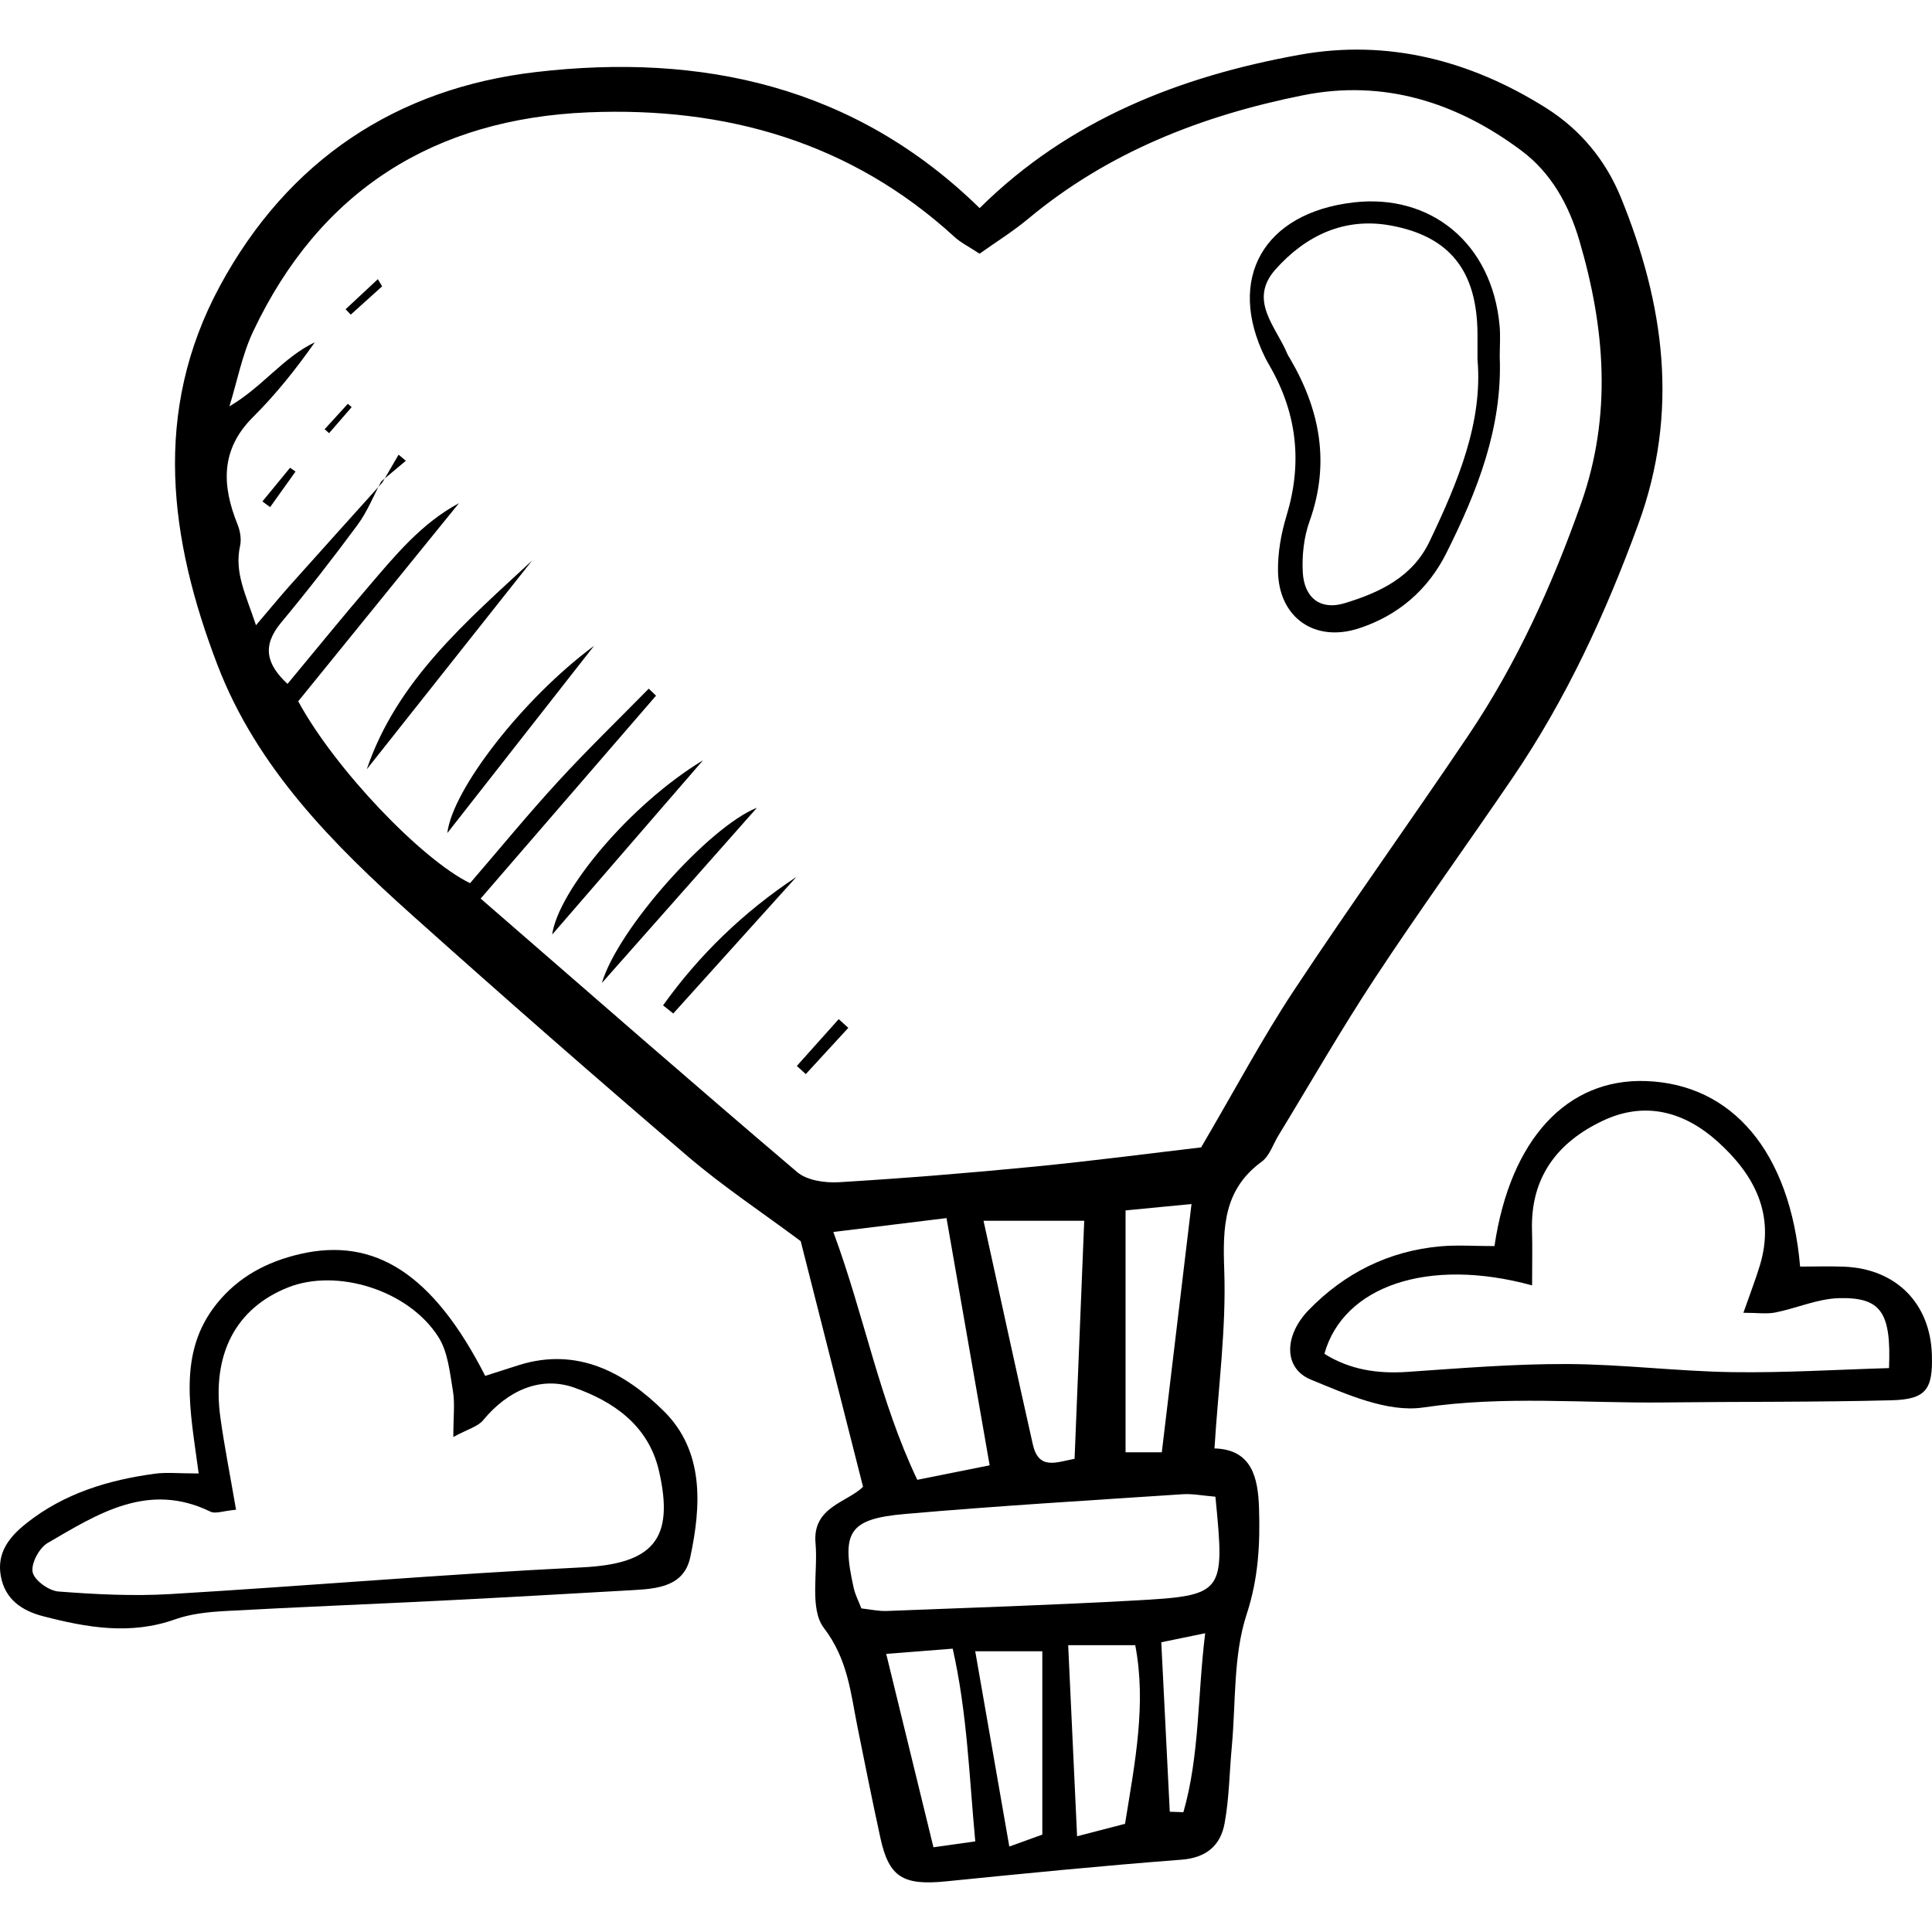 <?xml version='1.0' encoding='iso-8859-1'?>
<!DOCTYPE svg PUBLIC '-//W3C//DTD SVG 1.1//EN' 'http://www.w3.org/Graphics/SVG/1.1/DTD/svg11.dtd'>
<!-- Uploaded to: SVG Repo, www.svgrepo.com, Generator: SVG Repo Mixer Tools -->
<svg fill="#000000" height="800px" width="800px" version="1.1" xmlns="http://www.w3.org/2000/svg" viewBox="0 0 413.431 413.431" xmlns:xlink="http://www.w3.org/1999/xlink" enable-background="new 0 0 413.431 413.431">
  <g>
    <path d="m184.683,318.159c-4.775-18.817-9.196-36.236-13.34-52.566-8.392-6.253-16.643-11.714-24.108-18.096-19.853-16.974-39.513-34.182-58.973-51.607-17.101-15.312-33.314-31.652-41.715-53.565-10.317-26.914-14.007-54.251 0.494-81.094 14.55-26.931 37.765-42.333 67.666-45.815 35.381-4.121 68.185,2.957 94.928,29.12 19.078-18.906 42.841-28.191 68.465-32.813 18.803-3.392 36.523,1.18 52.703,11.354 7.406,4.657 12.806,11.221 16.063,19.21 9.292,22.793 12.505,45.837 3.732,69.839-6.994,19.135-15.424,37.429-26.881,54.269-9.735,14.307-19.886,28.336-29.408,42.782-7.279,11.042-13.861,22.544-20.754,33.84-1.148,1.882-1.881,4.336-3.526,5.541-8.194,5.999-8.379,13.993-8.05,23.28 0.44,12.419-1.264,24.915-2.093,38.114 8.034,0.211 9.332,6.309 9.537,12.813 0.241,7.647-0.123,14.965-2.651,22.681-2.893,8.833-2.293,18.814-3.175,28.299-0.511,5.486-0.555,11.049-1.545,16.443-0.866,4.719-3.879,7.362-9.244,7.772-16.815,1.284-33.602,2.949-50.383,4.636-9.172,0.922-12.198-0.877-14.031-9.309-1.714-7.889-3.311-15.805-4.897-23.721-1.472-7.345-2.057-14.47-7.189-21.189-3.136-4.106-1.235-11.987-1.79-18.155-0.698-7.774 6.766-8.683 10.165-12.063zm-102.845-214.925l-.243-.24c-1.673,3.126-3.002,6.504-5.085,9.327-5.248,7.11-10.686,14.094-16.336,20.888-4.125,4.959-3.234,8.872 1.351,13.14 6.007-7.232 11.542-14.058 17.256-20.73 5.742-6.706 11.346-13.589 19.44-17.949-11.551,14.235-23.103,28.469-34.406,42.399 7.883,14.542 26.428,33.885 36.773,38.921 6.303-7.316 12.372-14.72 18.836-21.762 6.256-6.815 12.919-13.257 19.403-19.863 0.518,0.501 1.036,1.002 1.555,1.503-12.602,14.579-25.204,29.158-37.529,43.417 23.196,20.13 45.331,39.493 67.739,58.536 2.112,1.795 5.984,2.339 8.959,2.16 13.921-0.842 27.831-1.97 41.712-3.327 12.711-1.243 25.379-2.912 35.766-4.124 7.434-12.665 13.119-23.394 19.784-33.476 12.185-18.435 25.092-36.391 37.429-54.728 10.332-15.357 17.906-32.086 24.076-49.537 6.689-18.92 5.159-37.648-0.36-56.353-2.217-7.516-5.94-14.383-12.386-19.202-13.899-10.39-29.553-15.29-46.711-11.852-21.497,4.306-41.661,12.117-58.816,26.417-3.313,2.761-7.015,5.056-10.427,7.488-2.311-1.525-4.006-2.348-5.339-3.568-22.231-20.354-49.007-27.892-78.371-26.682-32.944,1.356-57.435,16.663-71.723,46.861-2.379,5.029-3.429,10.686-5.093,16.053 7.075-4.126 11.432-10.432 18.279-13.709-4.035,5.734-8.34,11.144-13.21,15.987-7.006,6.968-6.696,14.627-3.339,22.968 0.56,1.391 0.87,3.151 0.556,4.577-1.274,5.772 1.23,10.444 3.4,17.018 3.205-3.763 5.213-6.216 7.323-8.579 6.558-7.345 13.155-14.655 19.737-21.979zm178.247,217.046c-2.73-0.223-4.885-0.67-7.001-0.529-19.809,1.321-39.633,2.493-59.407,4.225-12.072,1.058-13.691,3.842-10.982,15.874 0.314,1.395 1.004,2.706 1.627,4.338 1.862,0.199 3.667,0.616 5.454,0.547 17.617-0.681 35.241-1.263 52.843-2.232 19.386-1.069 19.515-1.399 17.466-22.223zm-57.539-59.62c-7.996,0.982-15.483,1.901-24.22,2.973 6.651,17.989 9.844,35.976 17.966,53.033 5.809-1.162 10.665-2.133 15.487-3.098-3.133-17.957-6.075-34.814-9.233-52.908zm7.918,.568c3.602,16.38 7.013,32.129 10.549,47.851 1.249,5.555 4.945,3.844 8.938,3.093 0.7-17.277 1.377-33.999 2.064-50.944-7.393,0-14.212,0-21.551,0zm30.397-2.212c0,17.517 0,34.485 0,51.759 2.797,0 5.819,0 7.756,0 2.159-18.042 4.21-35.185 6.357-53.125-4.601,0.446-8.835,0.855-14.113,1.366zm-12.279,93.038c0.645,13.84 1.259,27.012 1.906,40.889 4.402-1.143 7.43-1.929 10.256-2.663 2.148-13.251 4.603-25.652 2.187-38.226-5.469,0-10.065,0-14.349,0zm-38.94,1.862c3.608,14.771 6.798,27.833 10.108,41.386 3.111-0.439 5.827-0.822 8.95-1.263-1.312-14.042-1.721-27.471-4.827-41.239-4.984,0.39-8.893,0.697-14.231,1.116zm19.05-.559c2.471,14.155 4.817,27.595 7.294,41.787 3.374-1.22 5.368-1.942 7.062-2.554 0-13.182 0-25.949 0-39.232-5.146-0.001-9.392-0.001-14.356-0.001zm39.812-1.926c0.651,12.982 1.234,24.622 1.818,36.263 0.971,0.035 1.943,0.069 2.914,0.103 3.497-12.185 3.011-24.945 4.663-38.299-3.668,0.755-6.391,1.315-9.395,1.933z"/>
    <path d="m319.801,266.653c3.411-23.005 15.595-35.86 32.318-35.319 18.537,0.6 30.972,15.129 33.089,39.706 3.062,0 6.241-0.106 9.411,0.019 11.138,0.442 18.467,7.85 18.792,18.897 0.217,7.36-1.243,9.495-8.601,9.688-16.177,0.424-32.369,0.279-48.554,0.468-17.214,0.202-34.354-1.496-51.696,1.076-7.615,1.13-16.437-2.829-24.089-5.984-5.771-2.381-5.776-9.35-0.411-14.88 7.651-7.886 17.116-12.634 28.187-13.62 3.607-0.322 7.268-0.051 11.554-0.051zm8.052,8.406c-22.323-6.115-40.407,0.194-44.447,14.646 5.41,3.391 11.328,4.308 17.745,3.868 11.377-0.78 22.779-1.726 34.166-1.683 11.766,0.044 23.523,1.555 35.294,1.734 11.255,0.172 22.524-0.542 33.62-0.863 0.494-11.938-1.717-15.162-10.616-14.971-4.585,0.098-9.107,2.151-13.707,3.069-1.849,0.369-3.834,0.061-6.836,0.061 1.44-4.113 2.594-7.07 3.514-10.098 3.338-10.978-1.191-19.485-9.031-26.534-7.116-6.399-15.5-8.732-24.54-4.472-9.774,4.608-15.529,12.159-15.18,23.51 0.11,3.56 0.018,7.127 0.018,11.733z"/>
    <path d="m42.515,315.308c-1.771-13.477-4.668-25.79 3.937-36.417 4.571-5.645 10.614-8.878 17.695-10.525 16.088-3.742 28.57,4.294 39.684,26.059 2.36-0.756 4.779-1.546 7.207-2.306 12.607-3.949 22.758,1.688 30.998,9.831 8.657,8.554 8.049,20.194 5.673,31.283-1.35,6.301-7.087,6.745-12.367,7.046-13.588,0.777-27.176,1.552-40.768,2.236-15.446,0.777-30.901,1.377-46.343,2.231-3.625,0.199-7.397,0.581-10.78,1.784-9.581,3.407-18.901,1.747-28.242-0.675-4.541-1.178-8.153-3.62-9.042-8.619-0.89-5.006 1.856-8.393 5.49-11.277 8.052-6.393 17.496-9.243 27.47-10.599 2.492-0.34 5.068-0.052 9.388-0.052zm7.997,7.76c-2.791,0.254-4.416,0.928-5.463,0.417-13.327-6.496-24.112,0.444-34.863,6.708-1.795,1.045-3.575,4.39-3.2,6.231 0.356,1.745 3.468,3.985 5.511,4.143 7.979,0.615 16.047,1.021 24.024,0.546 29.348-1.748 58.653-4.267 88.013-5.709 15.149-0.743 19.878-5.922 16.474-20.668-2.27-9.83-9.888-14.871-18.093-17.786-7.26-2.58-14.321,0.643-19.516,6.954-1.143,1.389-3.323,1.925-6.393,3.6 0-4.333 0.368-7.171-0.087-9.87-0.66-3.913-1.05-8.274-3.077-11.483-6.373-10.092-21.767-14.83-32.253-10.632-11.156,4.466-16.316,14.295-14.42,27.896 0.856,6.142 2.068,12.234 3.343,19.653z"/>
    <path d="m320.929,76.319c0.601,15.207-4.81,28.828-11.422,42.04-3.933,7.858-10.316,13.359-18.707,16.101-9.449,3.087-17.154-2.285-17.319-12.214-0.065-3.963 0.668-8.085 1.827-11.894 3.406-11.186 2.276-21.725-3.48-31.834-0.363-0.639-0.74-1.27-1.066-1.928-8.374-16.925-0.418-31.039 18.893-33.275 16.475-1.908 29.642,8.695 31.246,26.397 0.199,2.185 0.028,4.404 0.028,6.607zm-4.757,.618c0-2.621 0.01-4.093-0.001-5.566-0.1-13.327-5.876-20.8-18.585-23.117-9.915-1.807-18.174,2.16-24.622,9.375-5.925,6.631 0.113,12.271 2.522,18.11 0.139,0.337 0.358,0.642 0.544,0.959 6.459,11.015 8.647,22.453 4.194,34.878-1.205,3.363-1.623,7.228-1.445,10.815 0.275,5.527 3.774,8.26 8.939,6.694 7.446-2.258 14.525-5.544 18.183-13.198 6.062-12.684 11.446-25.556 10.271-38.95z"/>
    <path d="m113.872,119.947c-11.796,14.89-23.592,29.782-35.387,44.672 6.455-19.028 21.356-31.652 35.387-44.672z"/>
    <path d="m95.722,178.272c1.102-9.361 16.209-28.824 31.406-40.075-10.468,13.359-20.937,26.717-31.406,40.075z"/>
    <path d="m161.98,172.849c-11.189,12.646-21.48,24.278-33.187,37.508 3.492-11.726 22.975-33.451 33.187-37.508z"/>
    <path d="m150.443,162.693c-10.605,12.253-21.21,24.506-32.28,37.295 1.299-9.357 16.593-27.782 32.28-37.295z"/>
    <path d="m141.891,215.136c7.712-10.786 17.187-19.958 28.522-27.479-8.781,9.741-17.561,19.482-26.342,29.222-0.727-0.58-1.454-1.161-2.18-1.743z"/>
    <path d="m181.53,219.951c-3.032,3.299-6.064,6.597-9.096,9.896-0.64-0.581-1.279-1.161-1.919-1.741 2.987-3.339 5.974-6.678 8.961-10.018 0.685,0.622 1.37,1.242 2.054,1.863z"/>
    <path d="m81.776,61.27c-2.238,2.018-4.476,4.037-6.714,6.055-0.37-0.381-0.739-0.762-1.109-1.144 2.301-2.147 4.603-4.294 6.904-6.442 0.306,0.511 0.613,1.021 0.919,1.531z"/>
    <path d="m69.469,91.852c1.656-1.814 3.312-3.629 4.967-5.443 0.272,0.238 0.544,0.475 0.816,0.713-1.609,1.857-3.218,3.714-4.828,5.57-0.318-0.28-0.636-0.56-0.955-0.84z"/>
    <path d="m56.153,107.305c1.973-2.404 3.946-4.807 5.918-7.211 0.39,0.272 0.779,0.544 1.169,0.816-1.812,2.539-3.625,5.077-5.438,7.616-0.549-0.407-1.099-0.814-1.649-1.221z"/>
    <path d="m81.838,103.234c1.152-1.979 2.305-3.958 3.457-5.937 0.517,0.435 1.035,0.871 1.552,1.306-1.748,1.467-3.495,2.933-5.247,4.395-0.005-0.004 0.238,0.236 0.238,0.236z"/>
  </g>
</svg>